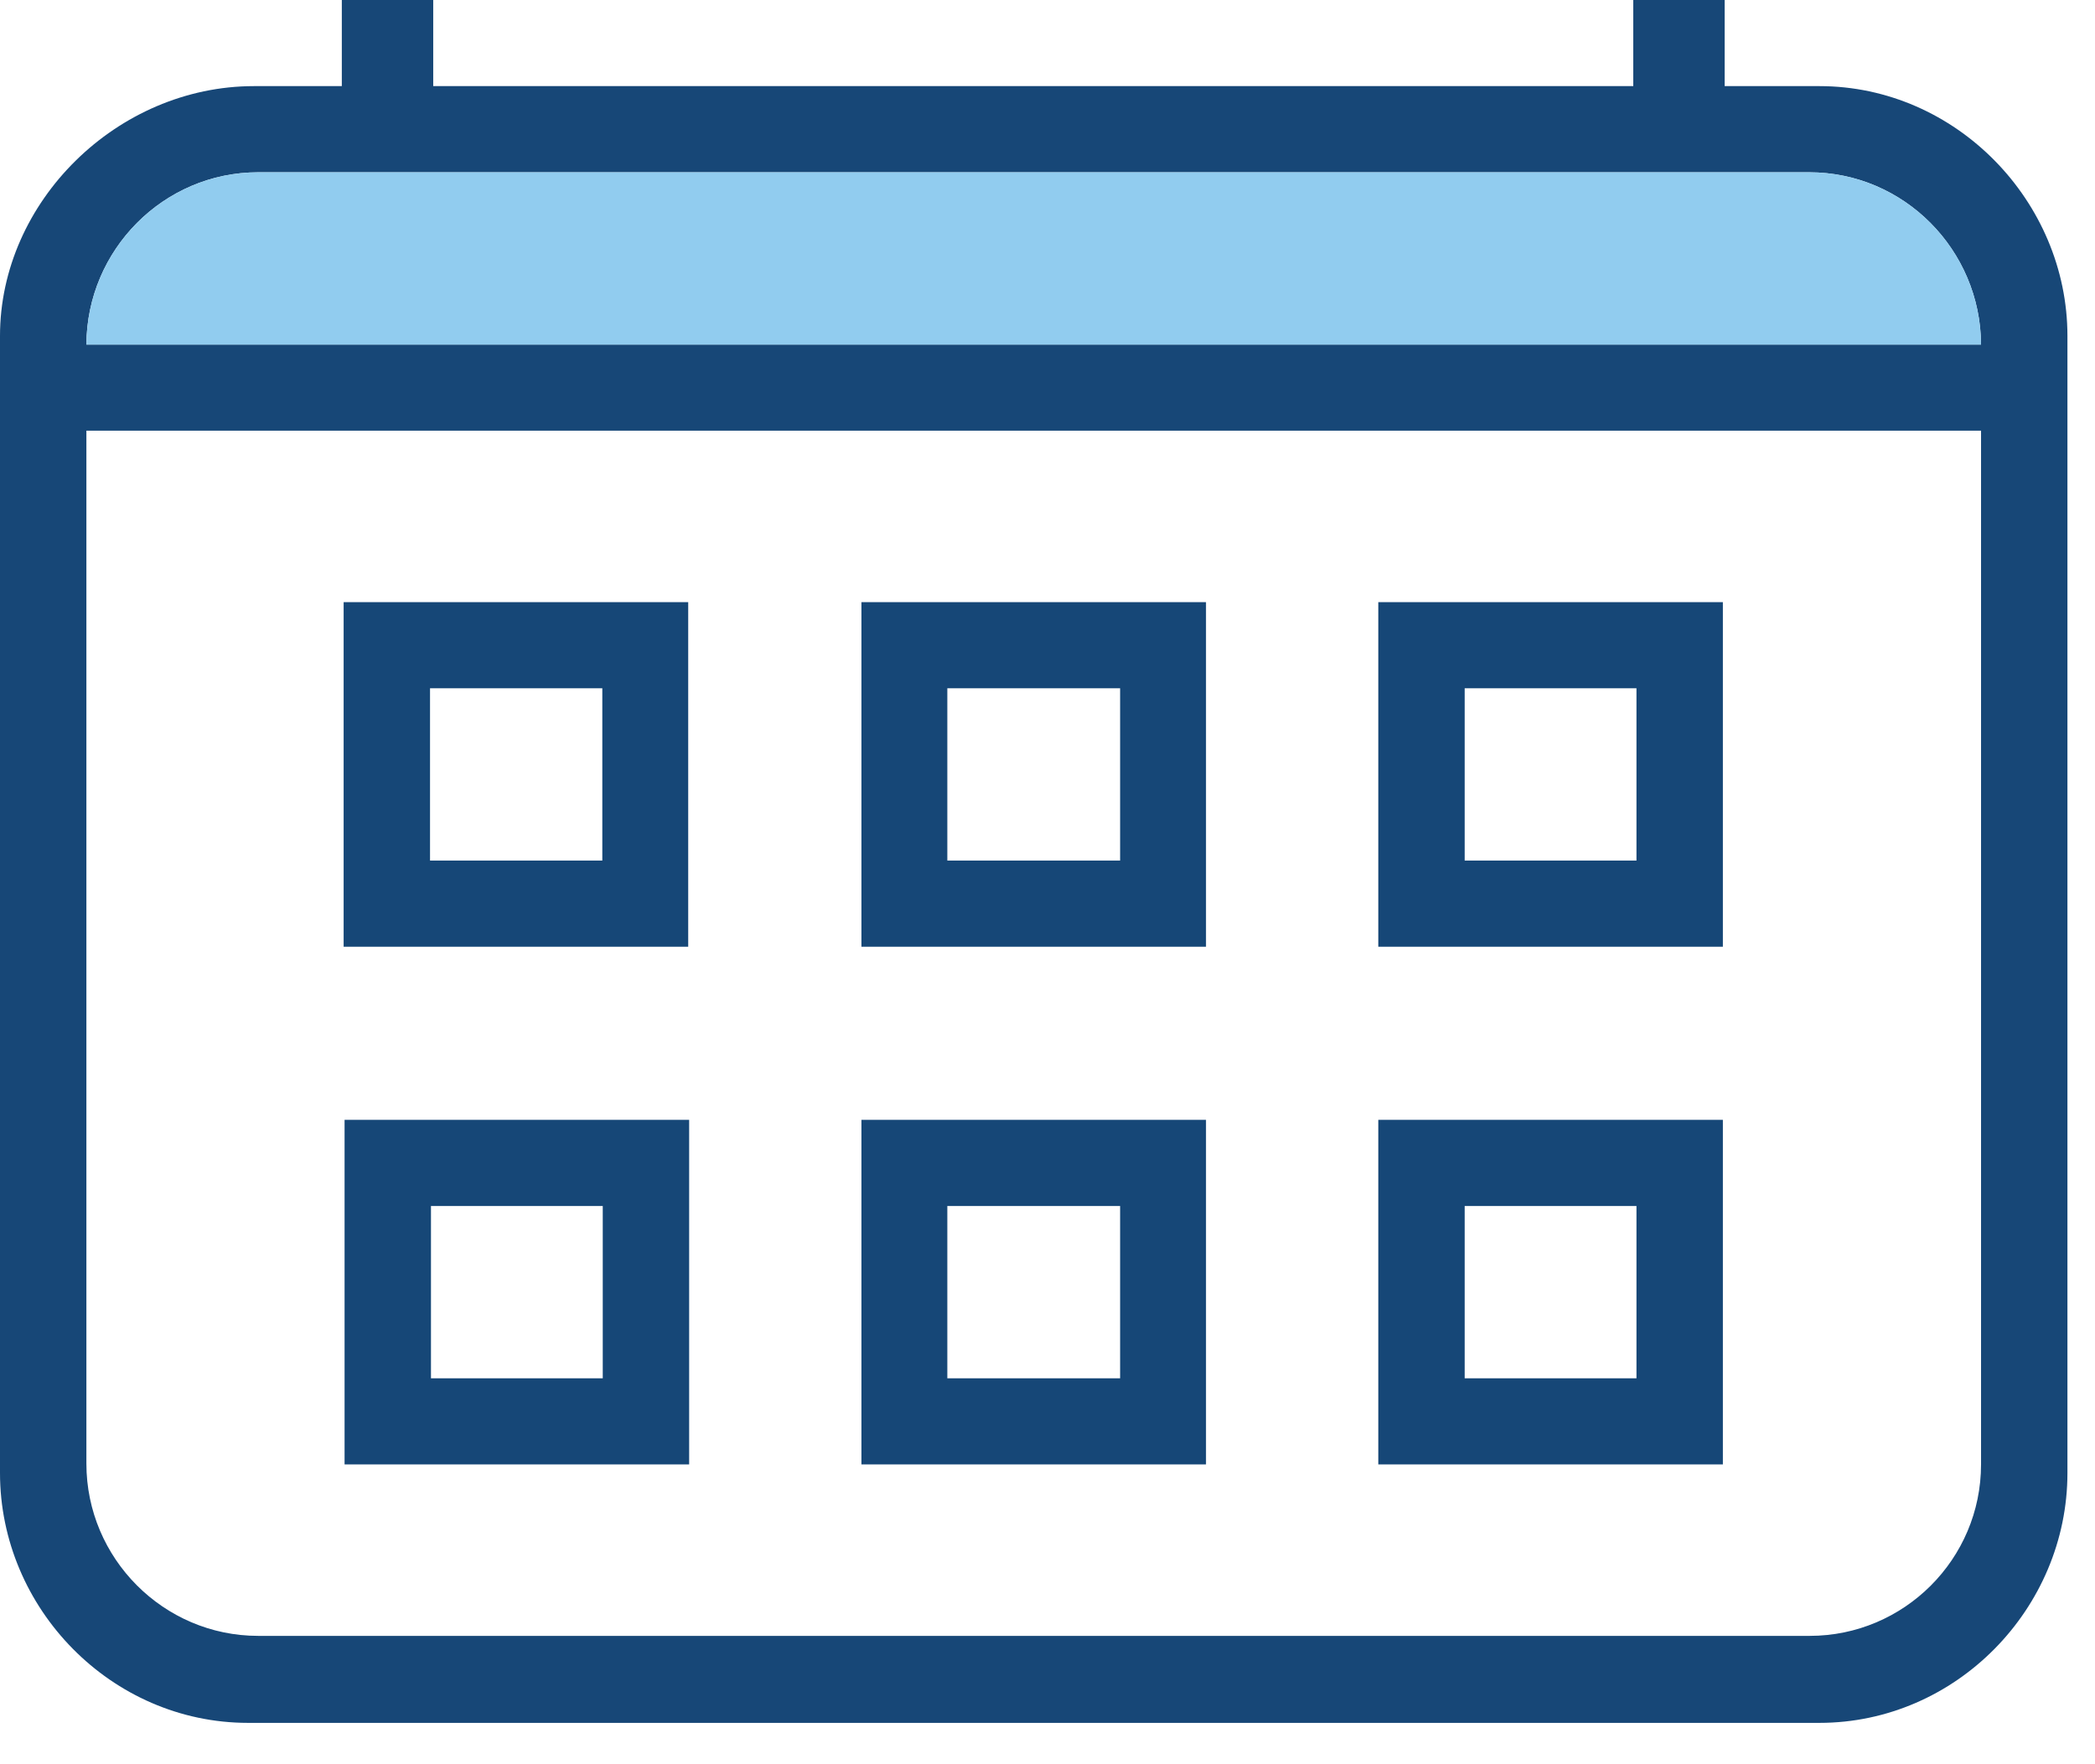 <svg width="38" height="32" viewBox="0 0 38 32" fill="none" xmlns="http://www.w3.org/2000/svg">
<path d="M33 1.562H31.283V0H29.625V1.562H7.858V0H6.2V1.562H4.608C2.125 1.562 0 3.657 0 6.093V26.718C0 29.172 2.017 31.25 4.5 31.25H33C35.483 31.25 37.5 29.172 37.5 26.718V6.093C37.5 3.657 35.483 1.562 33 1.562ZM4.683 3.125H32.817C34.533 3.125 35.925 4.532 35.933 6.25H1.567C1.575 4.532 2.967 3.125 4.683 3.125ZM32.825 29.672H4.683C2.967 29.672 1.567 28.266 1.567 26.547V7.812H35.933V26.562C35.933 28.282 34.533 29.672 32.825 29.672Z" fill="#174777"/>
<path d="M4.683 3.125H32.817C34.533 3.125 35.925 4.532 35.933 6.25H1.567C1.575 4.532 2.967 3.125 4.683 3.125Z" fill="#91CCEF"/>
<path d="M6.233 10.922V17.172H12.483V10.922H6.233ZM10.925 15.609H7.8V12.484H10.925V15.609Z" fill="#164777"/>
<path d="M15.625 10.922V17.172H21.875V10.922H15.625ZM20.317 15.609H17.183V12.484H20.317V15.609Z" fill="#164777"/>
<path d="M6.25 20.312V26.562H12.5V20.312H6.25ZM10.933 25H7.817V21.875H10.933V25Z" fill="#164777"/>
<path d="M15.625 20.312V26.562H21.875V20.312H15.625ZM20.317 25H17.183V21.875H20.317V25Z" fill="#164777"/>
<path d="M25 10.922V17.172H31.25V10.922H25ZM29.683 15.609H26.567V12.484H29.683V15.609Z" fill="#164777"/>
<path d="M25 20.312V26.562H31.25V20.312H25ZM29.683 25H26.567V21.875H29.683V25Z" fill="#164777"/>
</svg>
